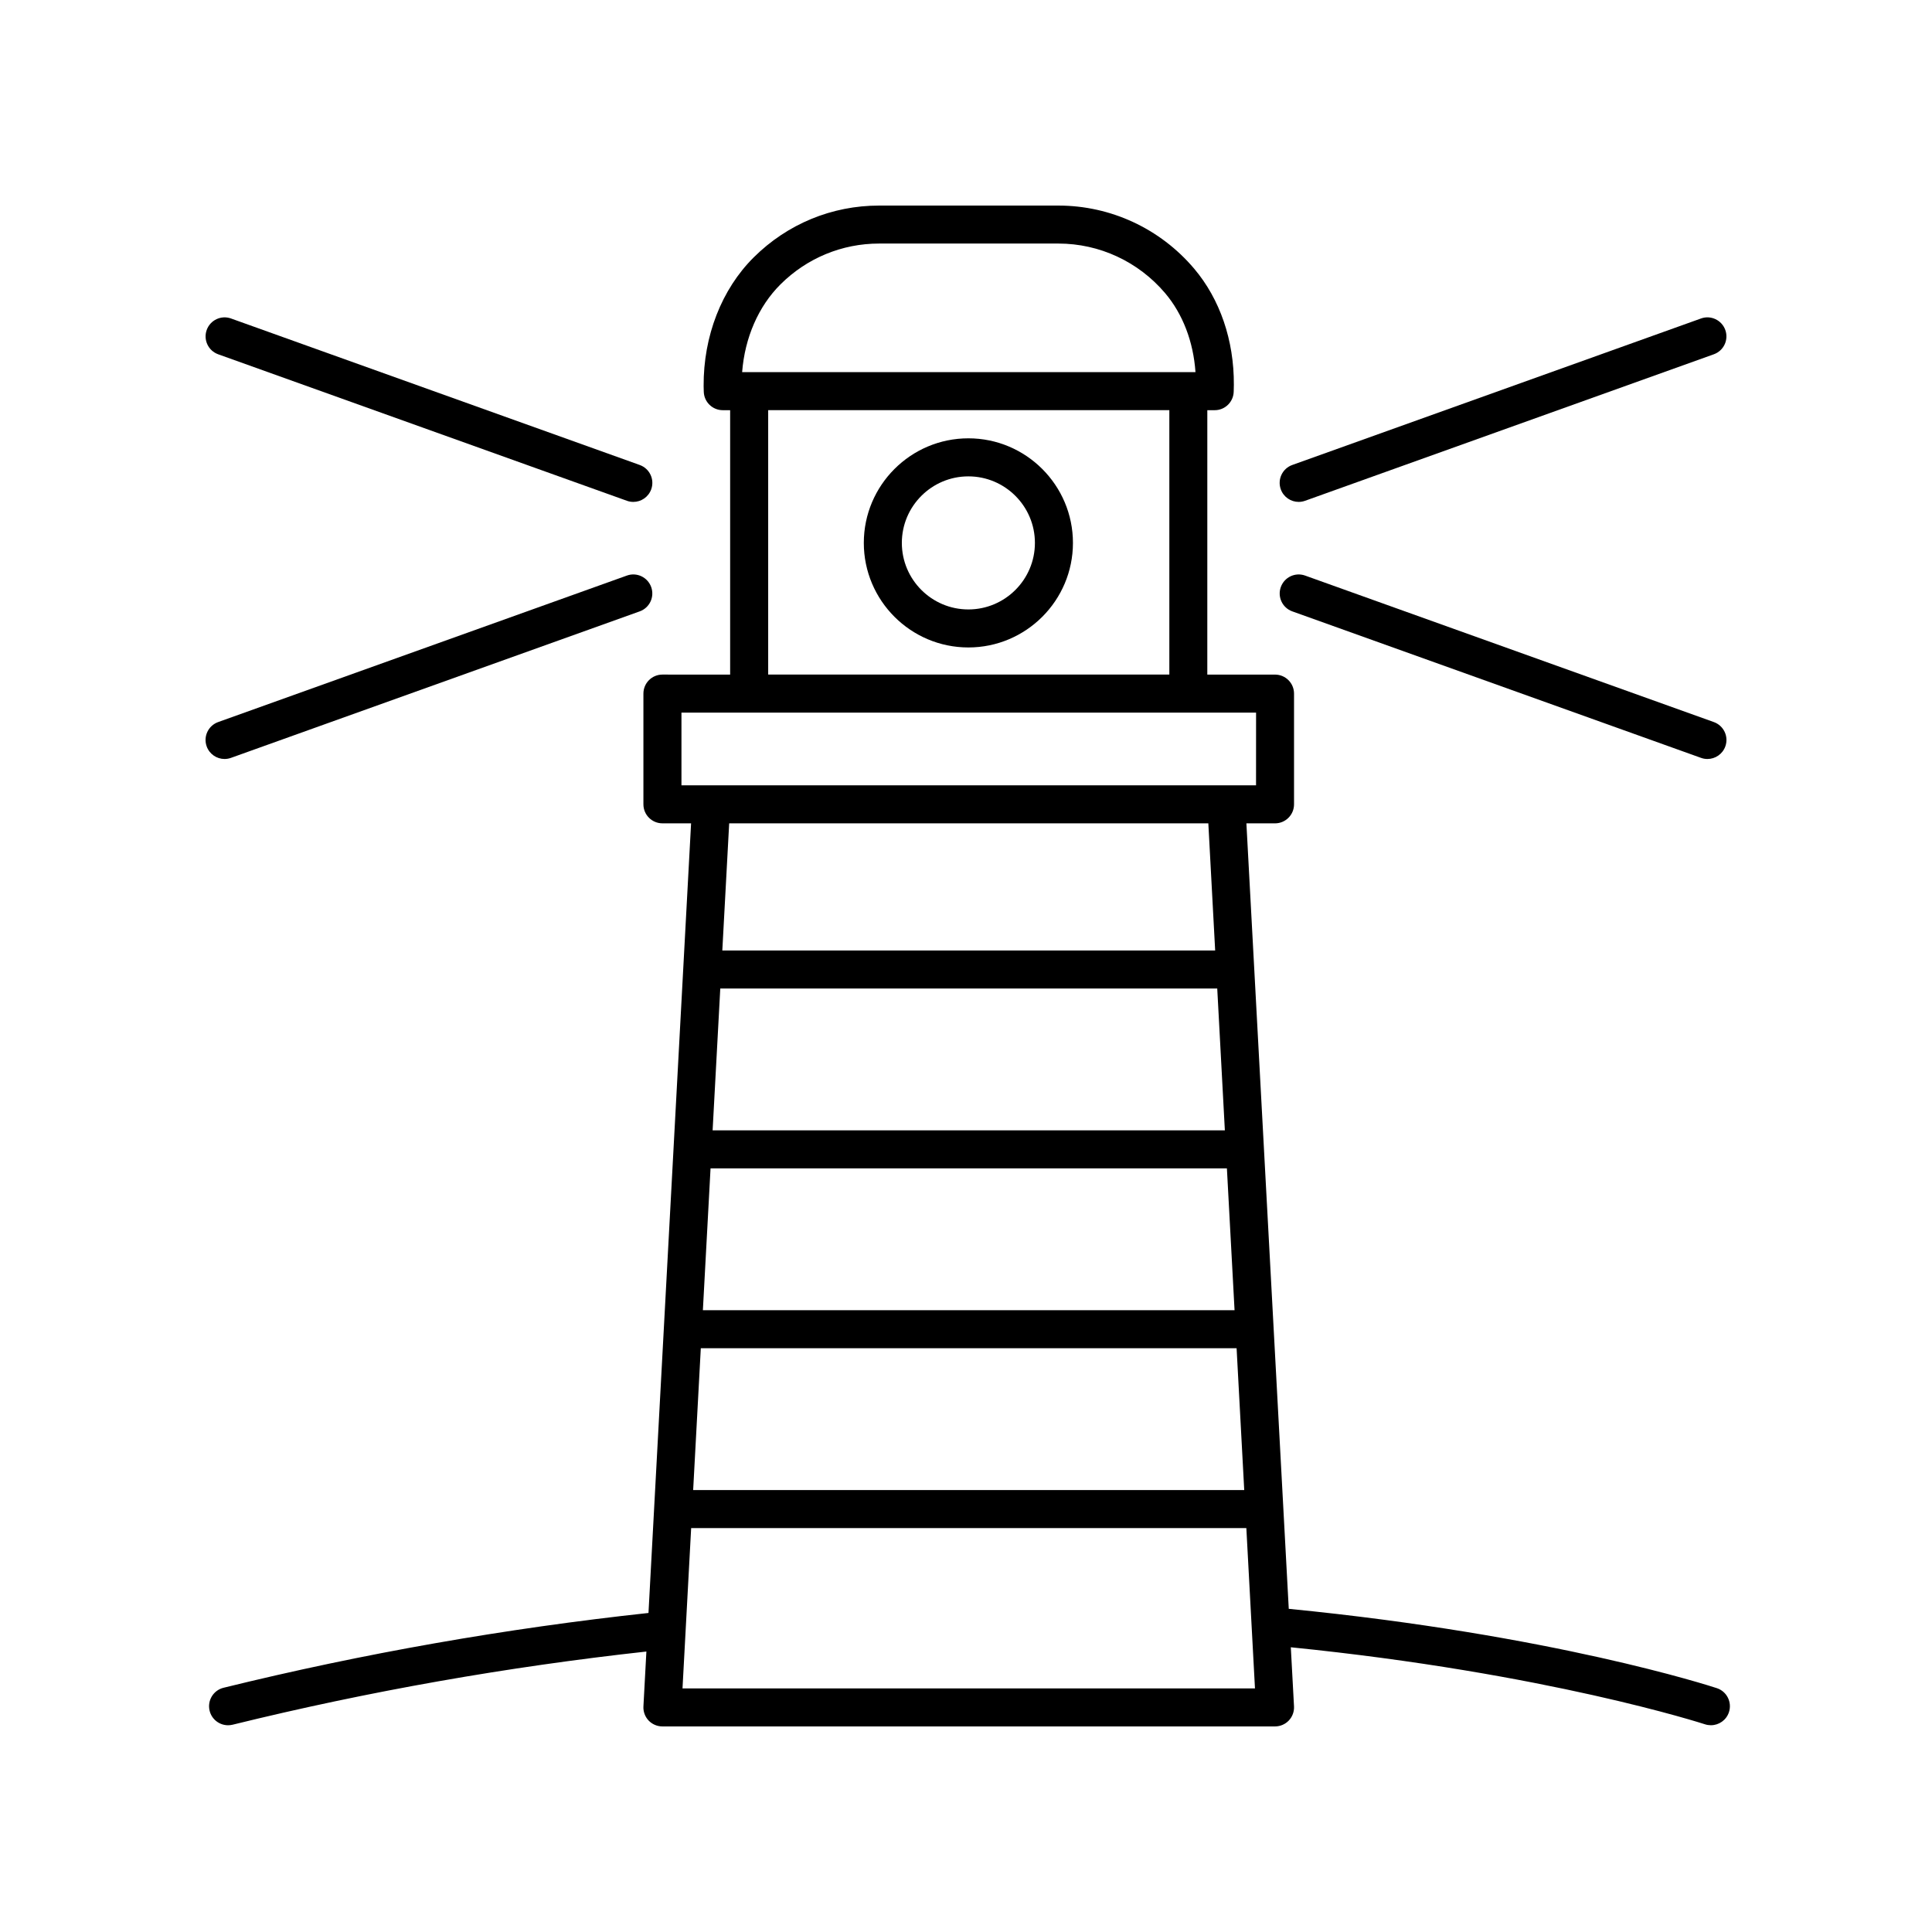 <?xml version="1.0" encoding="UTF-8"?>
<!-- Uploaded to: ICON Repo, www.svgrepo.com, Generator: ICON Repo Mixer Tools -->
<svg fill="#000000" width="800px" height="800px" version="1.1" viewBox="144 144 512 512" xmlns="http://www.w3.org/2000/svg">
 <g>
  <path d="m319.55 322.77c-2.785 0-5.039 2.258-5.039 5.039v29.344c0 2.781 2.254 5.039 5.039 5.039h7.594l-11.289 209.26c-37.727 4.082-75.598 10.715-112.62 19.824-2.699 0.664-4.348 3.394-3.684 6.098 0.562 2.297 2.625 3.836 4.887 3.836 0.398 0 0.805-0.047 1.211-0.145 36.047-8.871 72.91-15.348 109.65-19.391l-0.785 14.547c-0.074 1.379 0.422 2.731 1.375 3.738 0.949 0.996 2.273 1.562 3.656 1.562h162.35c1.379 0 2.707-0.57 3.656-1.57 0.953-1.008 1.449-2.359 1.375-3.738l-0.848-15.668c67.879 6.828 109.33 20.27 109.75 20.41 0.523 0.172 1.059 0.25 1.578 0.25 2.117 0 4.086-1.34 4.781-3.461 0.871-2.641-0.559-5.492-3.203-6.363-1.762-0.578-43.473-14.141-113.45-21.023l-11.227-208.16h7.586c2.785 0 5.039-2.258 5.039-5.039v-29.344c0-2.781-2.254-5.039-5.039-5.039h-17.945l0.004-70.07h1.953c2.742 0 4.973-2.188 5.039-4.926l0.039-1.824c0.066-11.754-3.68-22.688-10.539-30.781-8.996-10.609-22.105-16.695-35.961-16.695h-47.52c-12.504 0-24.305 4.871-33.215 13.723-8.52 8.469-13.355 20.867-13.281 34.117l0.039 1.48c0.074 2.731 2.309 4.906 5.039 4.906h1.949v70.07zm151.62 168.45h-140.9l2.031-37.59h136.84zm-141.45 10.074h141.99l2.023 37.59h-146.04zm138.88-57.738h-135.75l2.031-37.59h131.7zm-143.73 147.89 2.293-42.492h147.13l2.289 42.492zm141.16-195.56h-130.61l1.82-33.695h126.98zm10.832-43.77h-152.27v-19.266h152.28zm-126.01-132.77c7.008-6.961 16.285-10.801 26.113-10.801h47.52c10.887 0 21.195 4.793 28.277 13.133 4.695 5.535 7.496 12.902 8.051 20.938l-120.14 0.004c0.699-9.105 4.316-17.449 10.18-23.273zm-3.277 33.352h106.31v70.07h-106.31z"/>
  <path d="m201.82 237.89 108.32 38.824c0.559 0.203 1.133 0.297 1.699 0.297 2.066 0 4.004-1.285 4.742-3.34 0.941-2.621-0.422-5.5-3.043-6.445l-108.32-38.824c-2.609-0.941-5.5 0.422-6.438 3.043-0.941 2.621 0.418 5.5 3.039 6.445z"/>
  <path d="m203.51 345.14c0.562 0 1.137-0.098 1.699-0.297l108.32-38.824c2.625-0.941 3.984-3.824 3.043-6.445-0.941-2.621-3.84-3.988-6.438-3.043l-108.32 38.824c-2.625 0.941-3.984 3.824-3.043 6.445 0.734 2.055 2.672 3.34 4.738 3.34z"/>
  <path d="m486.47 306.02 108.32 38.824c0.559 0.203 1.133 0.297 1.699 0.297 2.066 0 4.004-1.285 4.742-3.34 0.941-2.621-0.422-5.5-3.043-6.445l-108.32-38.824c-2.621-0.941-5.5 0.422-6.438 3.043-0.941 2.621 0.418 5.504 3.039 6.445z"/>
  <path d="m488.16 277.01c0.562 0 1.137-0.098 1.699-0.297l108.32-38.824c2.625-0.941 3.984-3.824 3.043-6.445-0.945-2.621-3.836-3.988-6.438-3.043l-108.32 38.824c-2.625 0.941-3.984 3.824-3.043 6.445 0.734 2.055 2.672 3.34 4.738 3.34z"/>
  <path d="m400.63 260.16c-15.277 0-27.711 12.43-27.711 27.711s12.434 27.711 27.711 27.711 27.711-12.43 27.711-27.711c-0.004-15.281-12.438-27.711-27.711-27.711zm0 45.348c-9.723 0-17.633-7.91-17.633-17.633s7.91-17.633 17.633-17.633 17.633 7.91 17.633 17.633c0 9.719-7.91 17.633-17.633 17.633z"/>
 </g>
</svg>